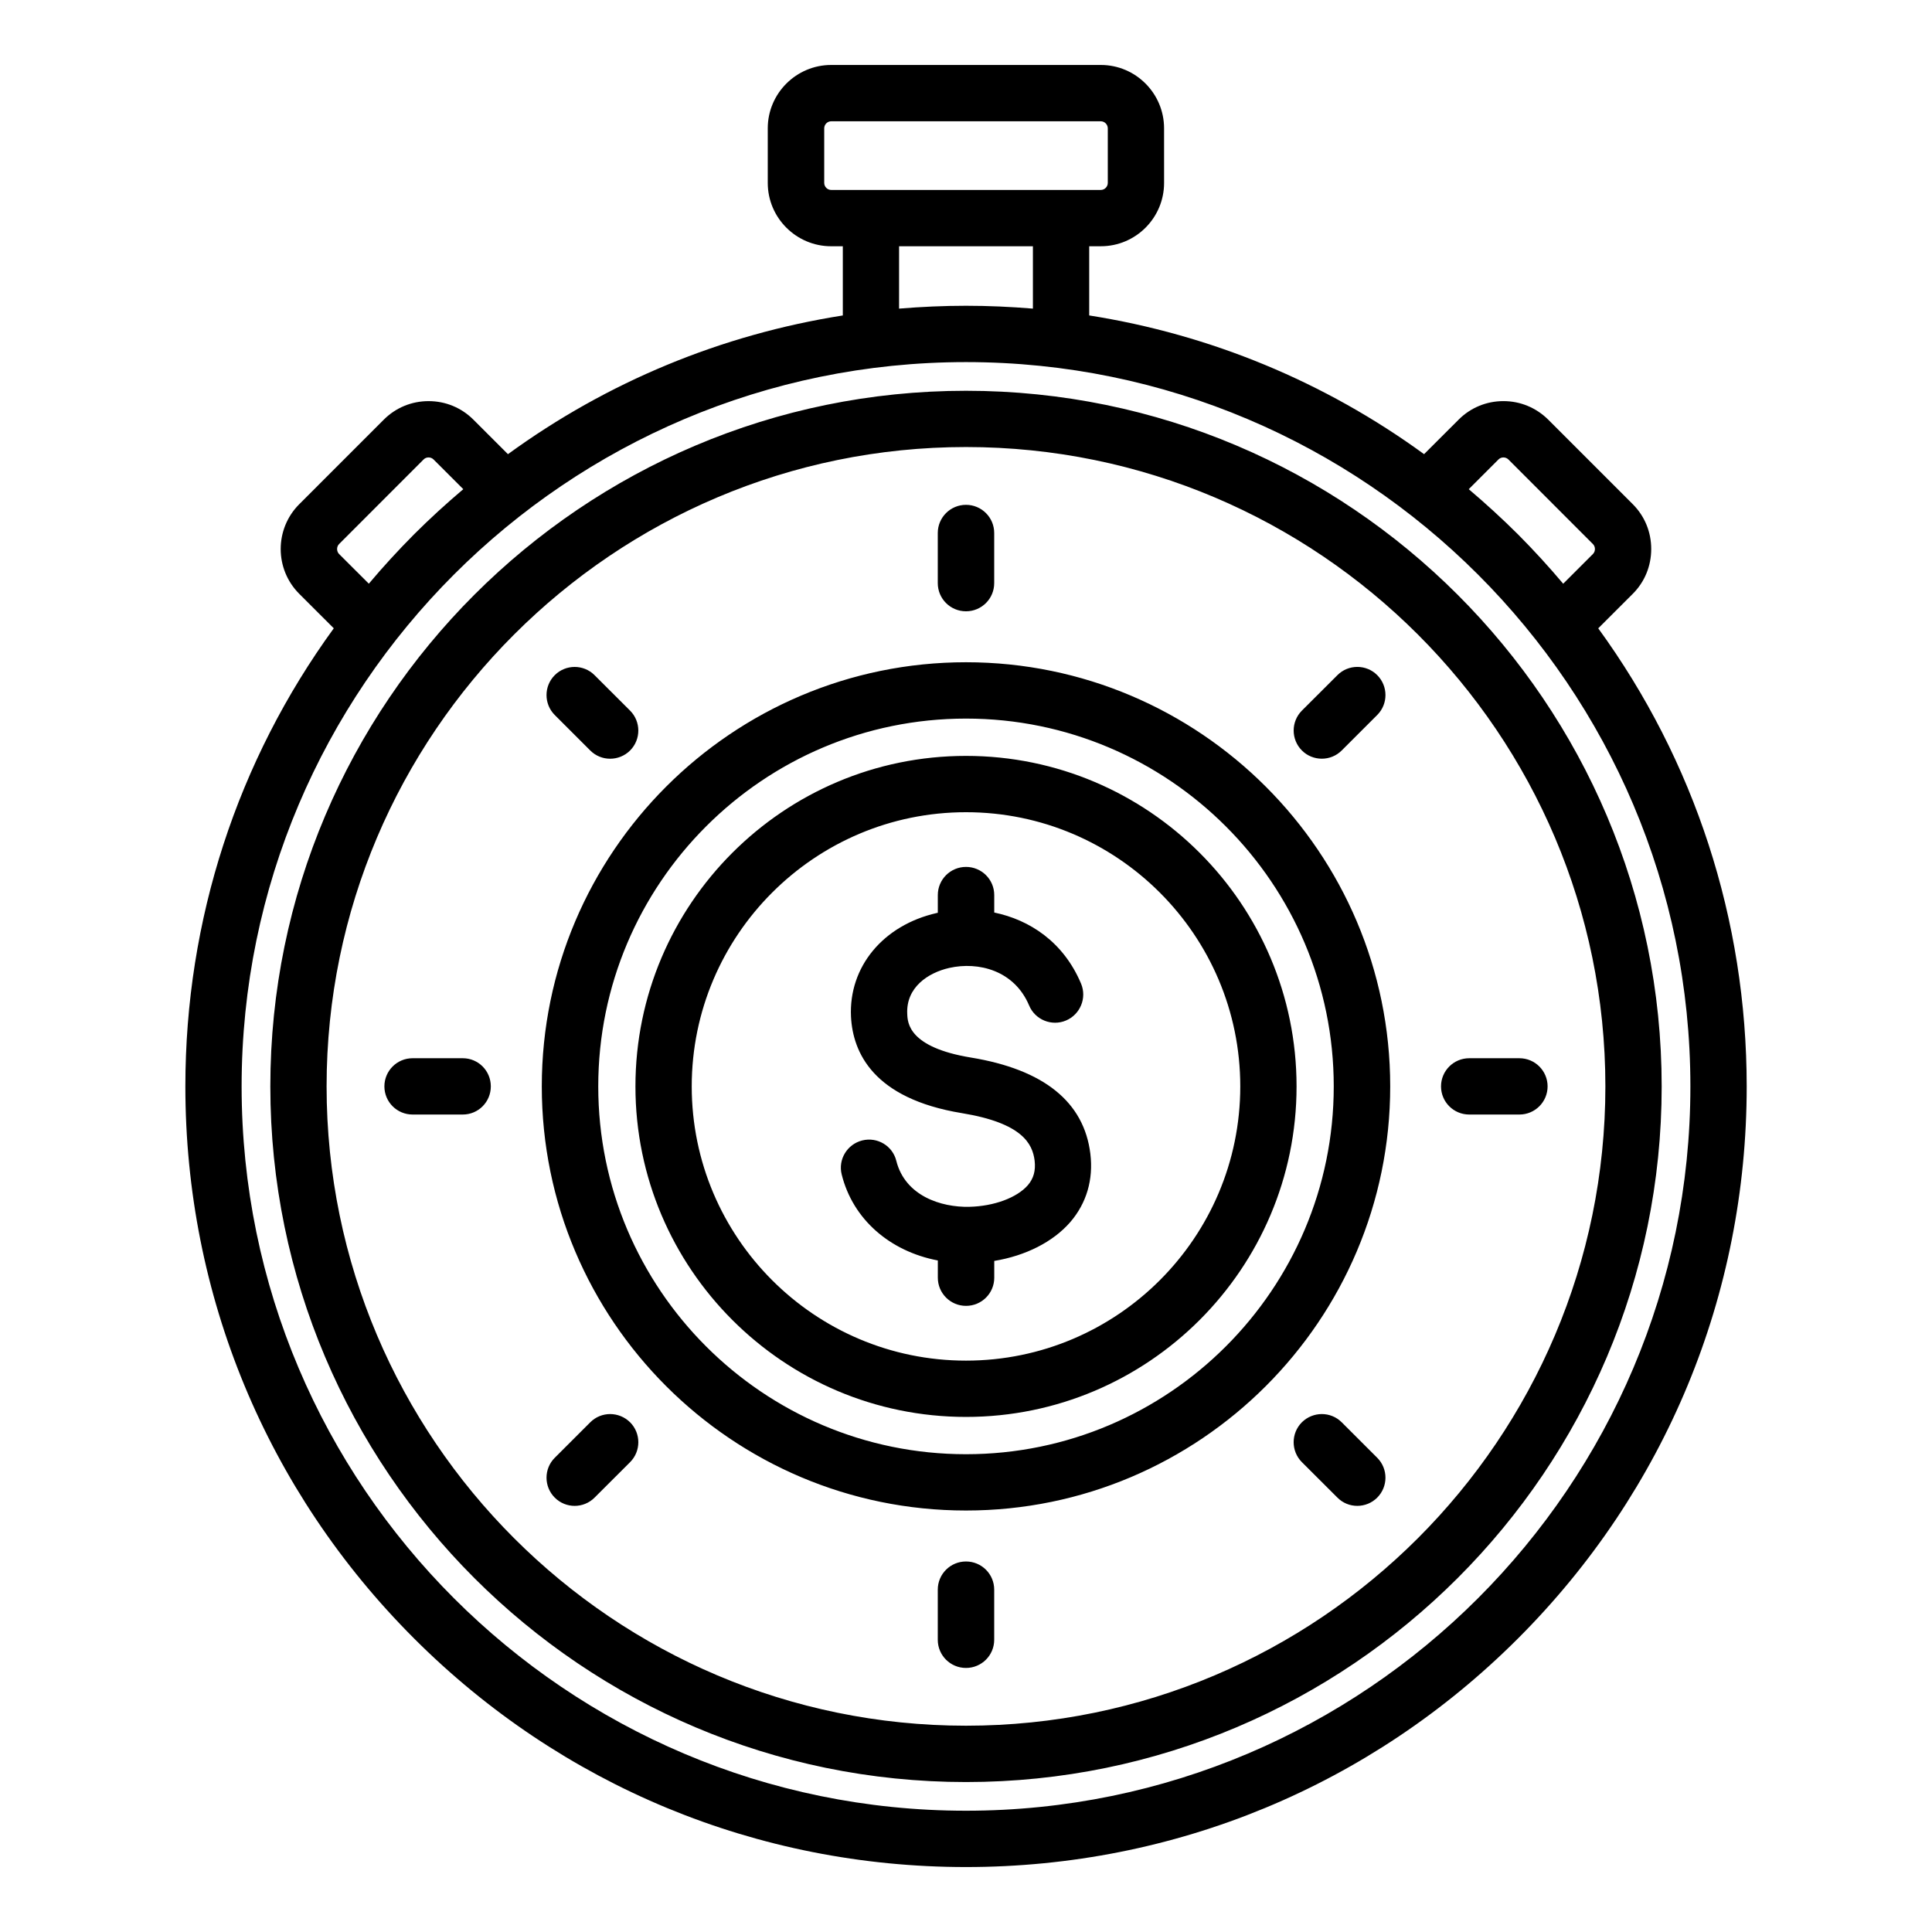 <?xml version="1.0" encoding="UTF-8"?>
<!-- Uploaded to: SVG Repo, www.svgrepo.com, Generator: SVG Repo Mixer Tools -->
<svg fill="#000000" width="800px" height="800px" version="1.1" viewBox="144 144 512 512" xmlns="http://www.w3.org/2000/svg">
 <path d="m400 504.58c-40.086 0-72.684-32.602-72.684-72.676 0-40.07 32.605-72.66 72.684-72.66s72.684 32.59 72.684 72.66c0 40.074-32.602 72.676-72.684 72.676zm0-160.26c-48.312 0-87.602 39.285-87.602 87.586 0 48.297 39.293 87.594 87.602 87.594s87.602-39.297 87.602-87.594c-0.004-48.301-39.289-87.586-87.602-87.586zm32.957 105.45c-1.676-13.746-12.324-22.34-31.676-25.512-16.41-2.707-16.762-9.141-16.852-11.555-0.352-7.055 5.543-10.922 11.133-12.191 7.742-1.742 17.246 0.656 21.164 9.945 1.586 3.805 5.984 5.59 9.766 3.992 3.785-1.594 5.59-5.973 4.004-9.766-4.664-11.082-13.641-16.91-23.012-18.852v-4.629c0-4.121-3.344-7.461-7.477-7.461-4.137 0-7.477 3.336-7.477 7.461v4.691c-0.09 0.016-0.172 0.035-0.262 0.059-14.254 3.238-23.363 14.281-22.746 27.469 0.484 9.539 5.941 21.715 29.348 25.566 16.059 2.629 18.746 8.109 19.316 12.574 0.309 2.664-0.262 4.738-1.805 6.539-2.902 3.32-8.973 5.566-15.488 5.715-7.519 0.18-17.023-2.902-19.359-12.164-0.973-3.988-5.016-6.414-9.02-5.426-4.004 0.996-6.465 5.047-5.453 9.035 2.949 11.867 12.758 20.352 25.473 22.777v4.57c0 4.121 3.344 7.461 7.477 7.461 4.137 0 7.477-3.336 7.477-7.461v-4.449c8.312-1.371 15.574-5.027 20.152-10.297 4.301-5 6.148-11.258 5.316-18.094zm-32.957 79.613c53.723 0 97.457-43.727 97.457-97.477 0-53.746-43.73-97.473-97.457-97.473-53.766 0-97.457 43.727-97.457 97.473s43.691 97.477 97.457 97.477zm0-209.88c-61.996 0-112.42 50.43-112.42 112.4 0 61.984 50.422 112.4 112.42 112.4 61.953 0 112.42-50.414 112.42-112.4 0-61.969-50.465-112.4-112.42-112.4zm-108.99 13.977c-2.902-2.914-2.902-7.641 0-10.547 2.902-2.918 7.656-2.918 10.559 0l9.414 9.395c2.902 2.918 2.902 7.641 0 10.559-1.453 1.453-3.391 2.184-5.281 2.184-1.938 0-3.824-0.73-5.281-2.184zm-16.938 98.422c0 4.121-3.301 7.461-7.438 7.461h-13.289c-4.137 0-7.477-3.336-7.477-7.461 0-4.121 3.344-7.461 7.477-7.461h13.289c4.133 0 7.438 3.34 7.438 7.461zm36.914 89.023c2.902 2.922 2.902 7.641 0 10.559l-9.414 9.395c-1.453 1.465-3.387 2.195-5.281 2.195s-3.824-0.73-5.281-2.195c-2.902-2.914-2.902-7.641 0-10.547l9.414-9.406c2.902-2.91 7.617-2.91 10.562 0zm96.488 44.344v13.293c0 4.121-3.344 7.461-7.477 7.461-4.137 0-7.477-3.336-7.477-7.461v-13.293c0-4.121 3.344-7.461 7.477-7.461s7.477 3.336 7.477 7.461zm101.51-34.941c2.902 2.914 2.902 7.637 0 10.547-1.453 1.465-3.387 2.195-5.281 2.195-1.938 0-3.824-0.73-5.281-2.195l-9.414-9.395c-2.902-2.918-2.902-7.641 0-10.559 2.949-2.906 7.656-2.906 10.559 0zm45.145-98.426c0 4.121-3.344 7.461-7.477 7.461h-13.289c-4.137 0-7.477-3.336-7.477-7.461 0-4.121 3.344-7.461 7.477-7.461h13.289c4.133 0 7.477 3.34 7.477 7.461zm-65.117-89.023c-2.902-2.918-2.902-7.637 0-10.559l9.414-9.395c2.902-2.918 7.656-2.918 10.559 0 2.902 2.914 2.902 7.641 0 10.547l-9.414 9.406c-1.453 1.453-3.344 2.184-5.281 2.184-1.895 0-3.832-0.723-5.277-2.184zm-96.492-44.34v-13.293c0-4.113 3.344-7.461 7.477-7.461 4.137 0 7.477 3.348 7.477 7.461v13.293c0 4.125-3.344 7.461-7.477 7.461-4.133 0.004-7.477-3.34-7.477-7.461zm7.481 302.79c93.41 0 169.44-76 169.44-169.43s-76.027-169.43-169.44-169.43-169.45 76-169.45 169.43 76.035 169.43 169.45 169.43zm0-353.77c-101.64 0-184.36 82.699-184.36 184.35s82.719 184.35 184.36 184.35c101.64 0 184.36-82.699 184.36-184.35 0-101.65-82.719-184.35-184.36-184.35zm0 376.3c105.82 0 191.97-86.113 191.97-191.95 0-105.84-86.152-191.95-191.97-191.95-105.86 0-191.97 86.113-191.97 191.95 0 105.84 86.105 191.95 191.97 191.95zm-166.14-333.04c-0.703-0.719-0.703-1.93 0-2.641l22.395-22.414c0.441-0.453 0.965-0.539 1.316-0.539 0.352 0 0.883 0.094 1.324 0.539l7.879 7.871c-4.488 3.801-8.844 7.777-13.066 11.988-4.176 4.203-8.188 8.57-11.965 13.059zm148.41-81.562h35.461v16.527c-5.894-0.484-11.793-0.754-17.734-0.754-5.941 0-11.836 0.27-17.734 0.754l0.004-16.527zm-19.844-16.785v-14.469c0-1.008 0.836-1.863 1.848-1.863h71.453c1.012 0 1.848 0.859 1.848 1.863v14.469c0 1.02-0.836 1.863-1.848 1.863h-71.453c-1.012 0-1.848-0.848-1.848-1.863zm178.68 73.293c0.441-0.453 0.973-0.539 1.316-0.539 0.352 0 0.883 0.094 1.324 0.539l22.395 22.414c0.441 0.445 0.531 0.961 0.531 1.316 0 0.355-0.09 0.875-0.531 1.324l-7.879 7.871c-3.785-4.496-7.789-8.863-11.965-13.066-4.227-4.207-8.582-8.188-13.066-11.988zm26.445 44.742 9.152-9.141c3.168-3.164 4.887-7.391 4.887-11.875 0-4.488-1.715-8.703-4.887-11.875l-22.398-22.402c-3.211-3.176-7.394-4.918-11.883-4.918s-8.711 1.742-11.875 4.918l-9.152 9.141c-26.312-19.16-56.586-31.691-88.742-36.762v-18.336h3.082c9.242 0 16.762-7.527 16.762-16.789l-0.004-14.465c0-9.254-7.527-16.789-16.762-16.789h-71.457c-9.242 0-16.809 7.535-16.809 16.789v14.469c0 9.262 7.566 16.789 16.809 16.789h3.082v18.336c-32.164 5.062-62.438 17.602-88.742 36.762l-9.152-9.141c-3.168-3.176-7.394-4.918-11.883-4.918s-8.711 1.742-11.875 4.918l-22.398 22.402c-6.555 6.551-6.555 17.203 0 23.746l9.152 9.141c-25.52 35.082-39.332 77.176-39.332 121.4 0 55.258 21.512 107.21 60.59 146.28 39.066 39.078 91.027 60.598 146.29 60.598s107.23-21.516 146.3-60.594c39.07-39.07 60.59-91.027 60.59-146.28-0.012-44.223-13.824-86.316-39.344-121.4z" fill-rule="evenodd"/>
</svg>